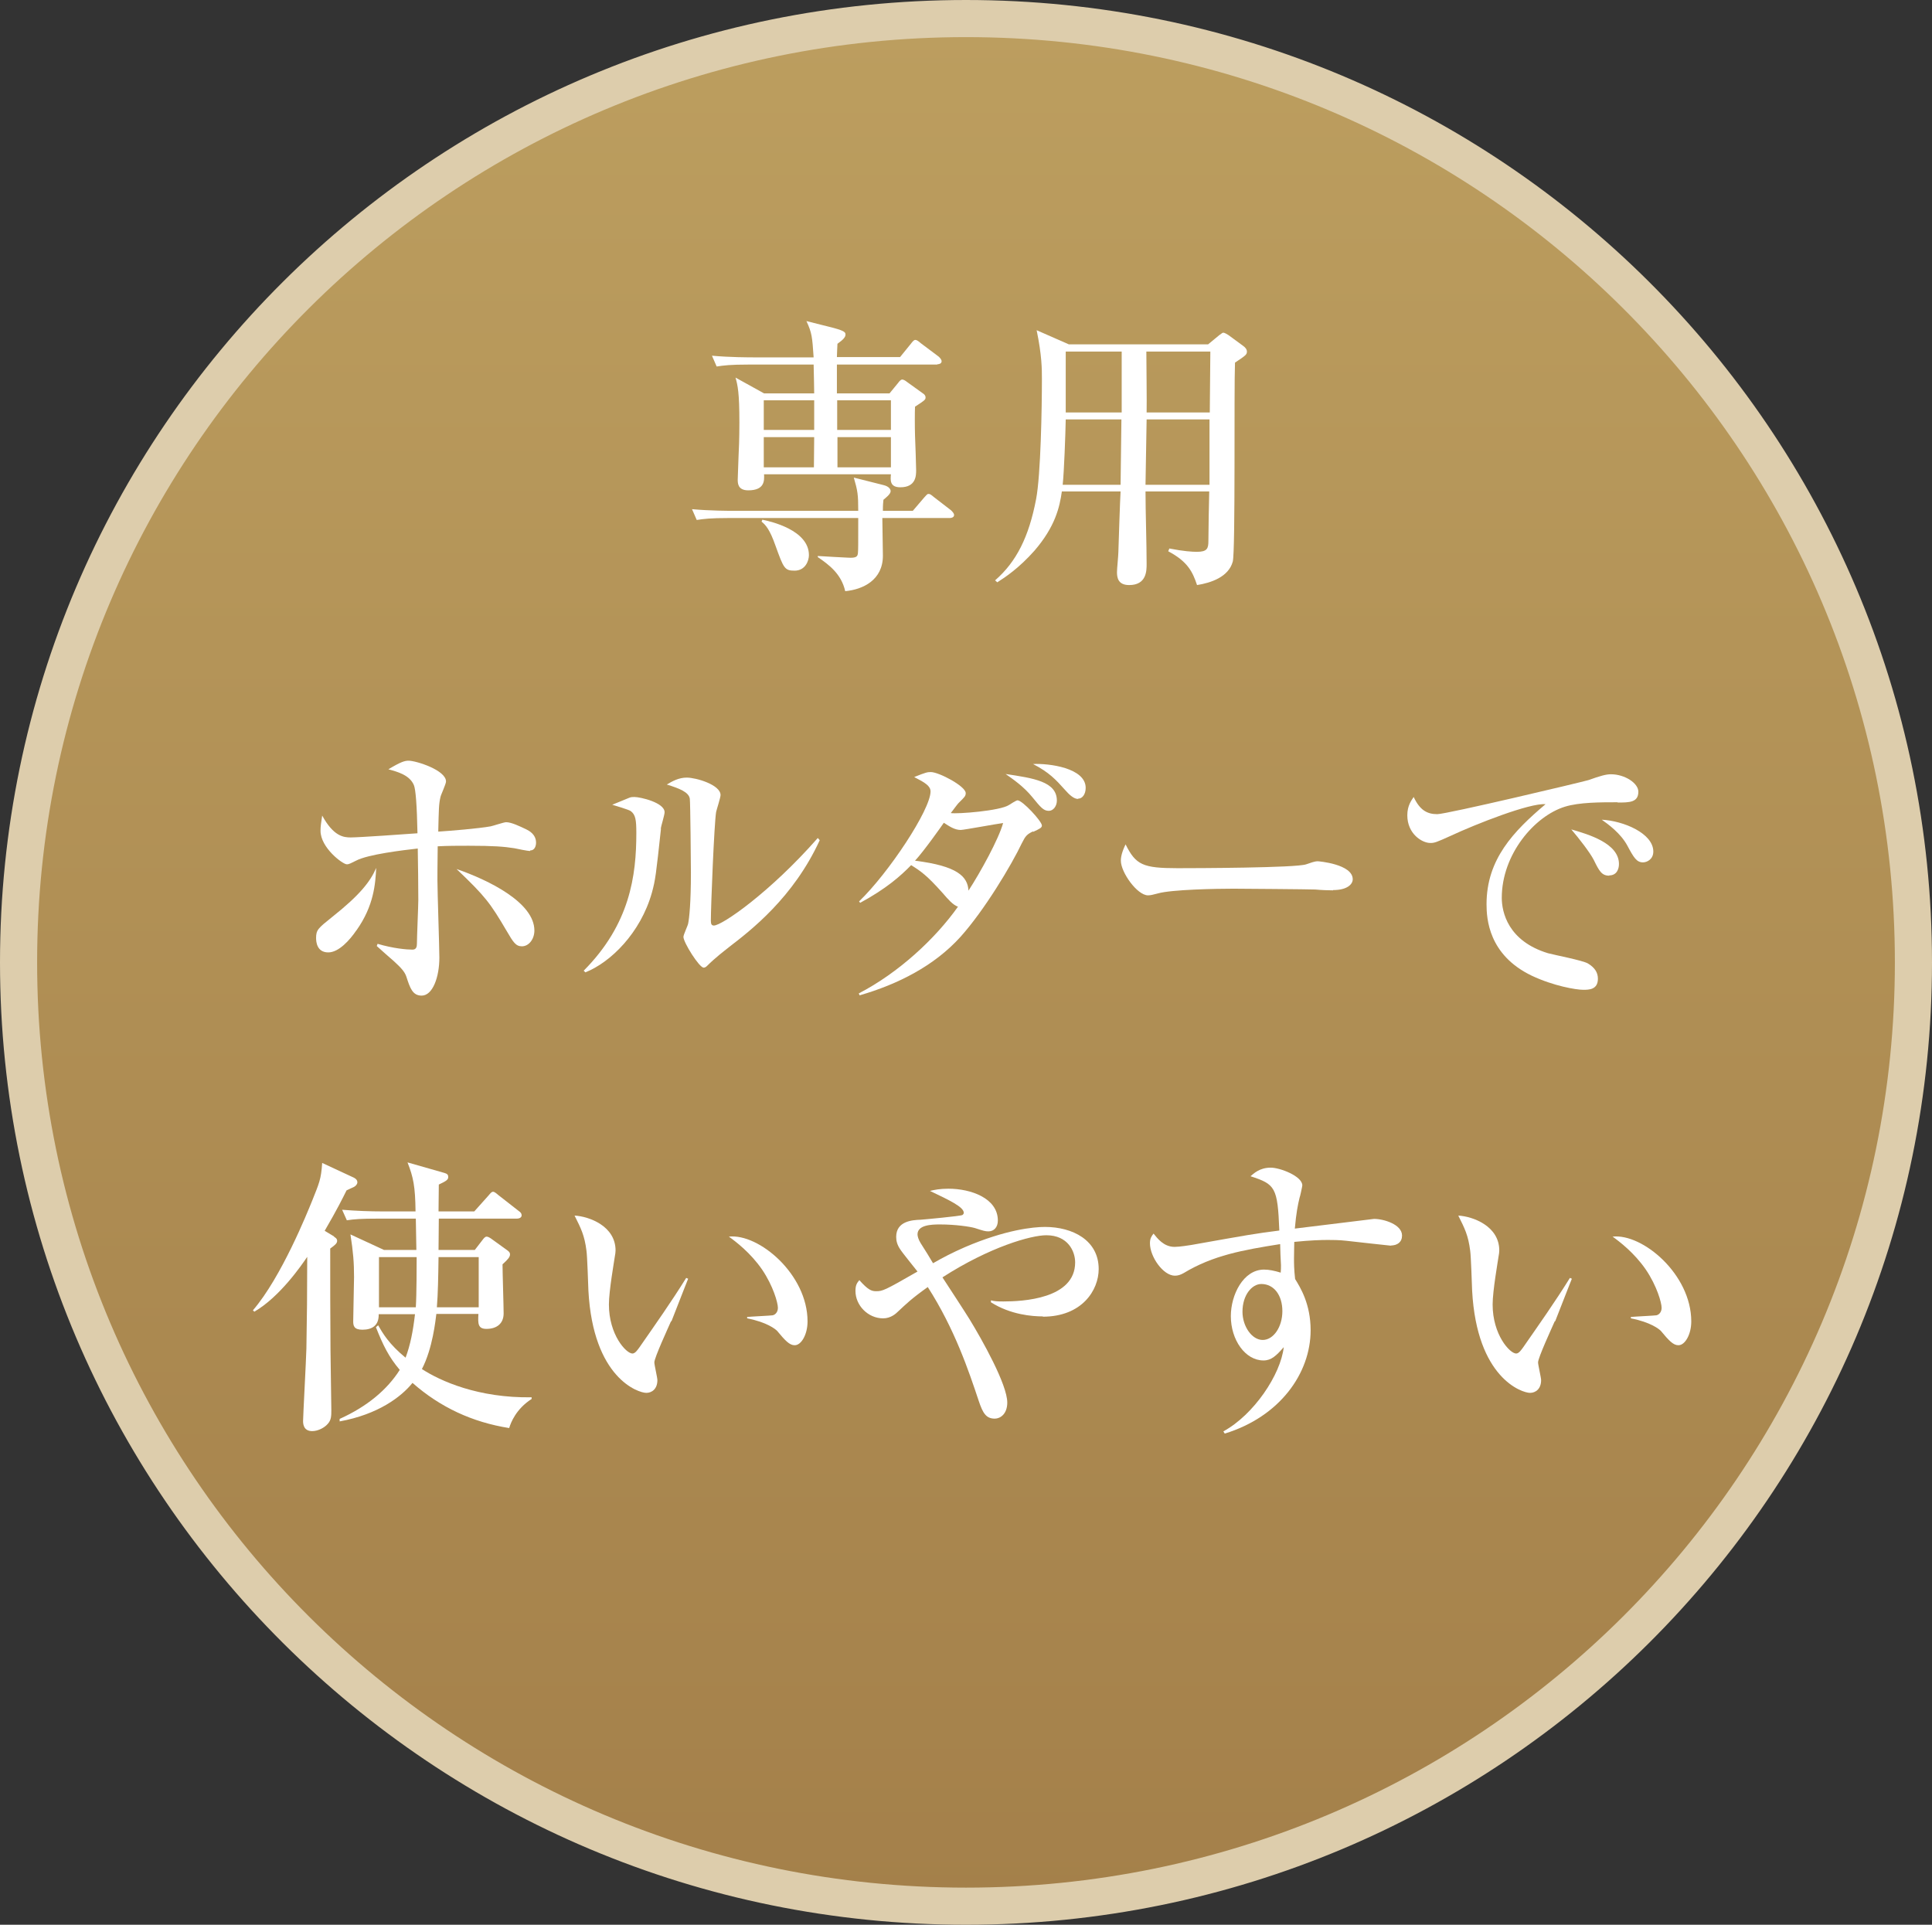 <?xml version="1.0" encoding="UTF-8"?>
<svg id="_レイヤー_2" data-name="レイヤー 2" xmlns="http://www.w3.org/2000/svg" xmlns:xlink="http://www.w3.org/1999/xlink" viewBox="0 0 69.74 69.48">
  <rect x="0" y="0" width="69.74" height="69.48" fill="#333333" stroke="none"/>
  <defs>
    <style>
      .cls-1 {
        fill: url(#_名称未設定グラデーション_3);
        stroke: #ddcdac;
        stroke-miterlimit: 10;
        stroke-width: 1.34px;
      }

      .cls-2 {
        fill: #fff;
        stroke-width: 0px;
      }
    </style>
    <linearGradient id="_名称未設定グラデーション_3" data-name="名称未設定グラデーション 3" x1="34.87" y1="68.81" x2="34.87" y2=".67" gradientUnits="userSpaceOnUse">
      <stop offset="0" stop-color="#a4804a"/>
      <stop offset="1" stop-color="#bc9e5f"/>
    </linearGradient>
  </defs>
  <g id="_レイヤー_1-2" data-name="レイヤー 1">
    <g>
      <path class="cls-1" d="m69.07,34.74c0,18.82-15.31,34.07-34.2,34.07S.67,53.56.67,34.74,15.98.67,34.87.67s34.2,15.25,34.2,34.07Z"/>
      <g>
        <path class="cls-2" d="m34.27,18.7h-2.42c0,.22.02,1.17.02,1.36,0,.88-.72,1.22-1.36,1.28-.14-.62-.58-.95-.99-1.23v-.04c.3.02.86.05,1.08.06.32.02.36-.04.37-.18.01-.13.01-.24.01-1.25h-4.69c-.64,0-.88.03-1.14.07l-.17-.39c.64.06,1.38.06,1.5.06h4.5c0-.59-.02-.72-.16-1.2l1.07.27c.21.05.26.16.26.22,0,.11-.19.25-.26.31-.01.12-.02.15-.02.4h1.08l.41-.48c.1-.11.11-.13.16-.13s.08.02.2.12l.61.47c.05.05.11.11.11.17,0,.09-.1.11-.16.11Zm-.43-5.54h-3.63v1.04h1.9l.32-.39s.07-.11.14-.11c.05,0,.14.06.16.08l.57.41c.06.04.11.08.11.16,0,.08-.04.11-.38.33-.01.19-.01.72,0,1.05.01.15.04,1.16.04,1.24,0,.19,0,.62-.57.62-.38,0-.36-.25-.34-.47h-4.58c.01.22.03.58-.57.58-.38,0-.38-.26-.38-.39,0-.14.03-.73.03-.85.01-.15.03-.65.03-1.21,0-1.08-.06-1.34-.14-1.62l1.03.57h1.81c0-.05-.01-.7-.02-1.04h-2.36c-.64,0-.88.03-1.14.07l-.17-.39c.64.06,1.38.06,1.5.06h2.17c-.05-.74-.06-.88-.26-1.31l.99.25c.4.11.42.16.42.24,0,.09-.08.18-.29.33-.01.17-.01.23-.02.48h2.28l.39-.48c.04-.05.1-.14.16-.14.05,0,.11.04.2.12l.64.48s.11.09.11.17c0,.09-.1.11-.16.11Zm-5.15,7.44c-.37,0-.4-.08-.7-.91-.2-.57-.35-.74-.5-.86l.03-.07c.29.06,1.68.37,1.68,1.28,0,.19-.12.56-.52.56Zm.7-6.15h-1.82v1.07h1.82v-1.07Zm-1.82,1.33v1.09h1.81c0-.16.01-.93.01-1.09h-1.82Zm4.59-1.33h-1.94v1.07h1.94v-1.07Zm0,1.33h-1.93v1.09h1.93v-1.09Z"/>
        <path class="cls-2" d="m43.61,12.43l.4-.33c.11-.08.12-.09.15-.09.05,0,.14.06.19.09l.53.39c.07.05.13.12.13.2,0,.11-.04.14-.43.4-.04.95.02,6.78-.08,7.18-.15.56-.79.77-1.29.85-.16-.48-.34-.85-1.04-1.22l.04-.1c.51.1.83.12.99.12.38,0,.42-.12.42-.4,0-.34.02-1.42.03-1.78h-2.3c0,.73.04,1.9.04,2.62,0,.24,0,.76-.63.76-.41,0-.44-.28-.44-.47,0-.12.05-.6.05-.72.01-.35.06-1.87.08-2.19h-2.12c-.08.57-.24,1.27-.99,2.14-.55.62-1.04.95-1.34,1.14l-.08-.07c.77-.67,1.22-1.57,1.48-2.93.17-.88.21-3.33.21-4.33,0-.37,0-.85-.19-1.77l1.16.51h5.04Zm-5.14,2.71c-.01.54-.06,1.91-.11,2.36h2.09l.03-2.36h-2.02Zm0-2.45v2.2h2.02v-2.2h-2.02Zm5.19,4.81v-2.36s-2.27,0-2.27,0l-.04,2.36h2.31Zm.01-2.61l.02-2.2h-2.31c0,.32.02,1.85.01,2.2h2.28Z"/>
        <path class="cls-2" d="m12.86,33.59c-.23.34-.63.79-1.01.79-.41,0-.44-.38-.44-.52,0-.29.07-.35.57-.75,1.01-.8,1.39-1.29,1.6-1.78-.03.57-.08,1.36-.71,2.25Zm6.27-2.87c-.07,0-.48-.08-.56-.1-.38-.06-.76-.09-1.66-.09-.36,0-.75,0-1.11.02-.01.86-.01.96-.01,1.22,0,.44.07,2.4.07,2.8,0,.7-.24,1.37-.64,1.37-.33,0-.42-.28-.55-.68-.06-.19-.21-.34-.46-.57-.08-.07-.46-.4-.61-.54l.03-.08c.57.17,1.06.21,1.26.21.14,0,.16-.11.16-.22,0-.25.05-1.35.05-1.57,0-.65-.01-1.18-.02-1.86-.53.06-1.8.21-2.23.44-.17.08-.24.13-.33.13-.15,0-.95-.6-.95-1.21,0-.16.02-.28.06-.55.41.75.77.79,1.03.79.3,0,2.01-.12,2.41-.15q-.03-1.5-.13-1.74c-.15-.35-.55-.47-.92-.57.45-.27.59-.31.73-.31.27,0,1.35.34,1.35.75,0,.09-.18.47-.2.56-.06.26-.06.43-.08,1.25.46-.03,1.44-.11,1.89-.19.1-.02.48-.15.56-.15.19,0,.5.15.73.26.1.05.35.18.35.48,0,.12-.05.28-.21.28Zm-.29,3.44c-.22,0-.31-.14-.56-.57-.59-1-.76-1.23-1.8-2.22,1.16.4,2.81,1.21,2.81,2.22,0,.31-.2.57-.45.57Z"/>
        <path class="cls-2" d="m23.86,29.91c-.18,1.66-.2,1.85-.33,2.32-.41,1.45-1.49,2.51-2.4,2.87l-.06-.06c1.67-1.68,1.9-3.43,1.9-4.97,0-.48-.03-.66-.2-.79-.06-.05-.57-.2-.67-.23.1-.04.53-.22.61-.25.06-.03.14-.03.19-.03.21,0,1.09.2,1.09.55,0,.1-.13.51-.14.6Zm2.43,4.3c-.14.11-.48.37-.77.66-.03.03-.07.06-.12.06-.16,0-.73-.91-.73-1.11,0-.08.16-.41.17-.48.04-.19.1-.74.1-1.84,0-.28-.02-2.54-.04-2.67-.04-.24-.38-.37-.83-.51.2-.12.43-.25.72-.25.34,0,1.22.26,1.22.63,0,.09-.14.52-.16.61-.07.42-.19,3.4-.19,3.93,0,.12.03.17.11.17.29,0,2.02-1.19,3.75-3.16l.07.08c-.95,2.07-2.48,3.25-3.29,3.87Z"/>
        <path class="cls-2" d="m37.29,30.01c-.22.11-.27.16-.4.42-.38.8-1.35,2.42-2.22,3.39-.95,1.05-2.26,1.71-3.64,2.11l-.03-.07c1.43-.74,2.76-1.97,3.58-3.13-.18-.06-.36-.27-.55-.49-.58-.65-.79-.79-1.14-1.01-.39.4-.9.85-1.84,1.36l-.04-.05c1.07-1.03,2.58-3.31,2.58-3.97,0-.2-.2-.32-.59-.52.42-.17.48-.18.6-.18.29,0,1.26.51,1.26.76,0,.11-.05.15-.23.33-.08.07-.24.31-.31.39.24.04,1.78-.08,2.1-.29.05-.03.26-.17.31-.17.18,0,.88.76.88.91,0,.08-.08.12-.32.23Zm-2.61-.05c-.22,0-.41-.13-.61-.26-.11.16-.71,1.01-1.04,1.37,1.53.19,1.9.57,1.93,1.08.43-.66,1.09-1.86,1.25-2.44-.24.03-1.42.25-1.53.25Zm3.18-.69c-.19,0-.29-.12-.6-.5-.31-.38-.69-.64-.96-.83,1,.15,1.85.27,1.85.96,0,.2-.13.37-.29.37Zm1.05-.43c-.15,0-.32-.16-.46-.32-.34-.38-.58-.64-1.16-.94.57-.03,1.9.14,1.9.86,0,.23-.12.39-.27.39Z"/>
        <path class="cls-2" d="m48.12,32.14c-.17,0-.43-.01-.64-.03-.2-.01-2.78-.03-2.96-.03-.61,0-2.23.03-2.72.17-.19.05-.27.07-.36.07-.39,0-.98-.83-.98-1.25,0-.14.04-.32.17-.59.37.74.62.86,1.88.86.61,0,4.28-.01,4.64-.14.16-.05.29-.11.42-.11.02,0,1.26.1,1.26.65,0,.18-.2.39-.71.39Z"/>
        <path class="cls-2" d="m58.39,28.96c-.62,0-1.38,0-1.9.16-1.1.34-2.28,1.72-2.28,3.29,0,.51.22,1.56,1.67,2,.22.06,1.26.26,1.44.37.25.15.36.33.36.55,0,.4-.33.4-.53.4-.26,0-1.08-.14-1.86-.51-1.56-.75-1.63-2.06-1.63-2.58,0-1.62.97-2.63,2.13-3.61-.57-.05-2.52.72-3.42,1.14-.53.24-.59.26-.74.26-.3,0-.83-.33-.83-1,0-.35.15-.54.23-.66.22.47.48.62.85.62.34,0,5.23-1.16,5.46-1.23.42-.15.63-.21.81-.21.5,0,.99.32.99.63,0,.39-.33.39-.75.39Zm-.3,2.65c-.27,0-.36-.16-.56-.57-.14-.27-.52-.76-.81-1.1.62.18,1.72.5,1.72,1.25,0,.18-.08.41-.35.41Zm1.22-.48c-.23,0-.33-.16-.57-.61-.24-.44-.68-.76-.92-.93.78.04,1.86.49,1.86,1.15,0,.28-.23.39-.37.39Z"/>
        <path class="cls-2" d="m12.05,44.64c.05.03.12.07.12.15,0,.09-.07.15-.25.28,0,1.18,0,2.46.01,3.66,0,.34.03,1.85.03,2.16,0,.22,0,.37-.13.51-.11.13-.34.26-.56.26-.29,0-.33-.22-.33-.36,0-.17.11-2.2.12-2.62.02-1.07.03-2.07.03-3.31-.19.28-.98,1.44-1.91,1.98l-.05-.05c1.03-1.2,1.96-3.52,2.14-3.96.25-.63.32-.76.36-1.36l1.14.53c.06.03.13.08.13.17,0,.06-.05.13-.13.17-.04.02-.16.07-.26.12-.14.28-.33.67-.79,1.46l.35.21Zm3.7,2.8c-.03.22-.13,1.23-.52,1.98.66.43,2.03,1.05,3.96,1.02v.06c-.56.36-.75.85-.81,1.05-1.33-.21-2.49-.75-3.49-1.63-.41.51-1.25,1.14-2.63,1.39v-.09c1-.45,1.72-1.06,2.17-1.77-.39-.46-.6-.88-.86-1.54l.08-.07c.16.28.39.68.99,1.17.17-.45.27-.96.34-1.57h-1.31c.01.42-.25.56-.59.56-.3,0-.33-.14-.33-.3,0-.25.03-1.38.03-1.6,0-.52-.03-.9-.13-1.54l1.21.56h1.17c0-.09-.02-1.11-.02-1.13h-1.35c-.64,0-.88.02-1.14.06l-.17-.38c.5.04,1,.06,1.5.06h1.15c-.01-.9-.08-1.24-.29-1.77l1.33.38c.1.03.14.06.14.15s-.06.14-.34.27c0,.16-.01.83-.01.97h1.29l.51-.57c.07-.08.11-.14.17-.14.05,0,.12.06.19.12l.73.57c.07.05.11.09.11.16,0,.09-.1.12-.17.12h-2.82c0,.37-.01.84-.01,1.13h1.31l.27-.35c.06-.08.1-.13.16-.13.05,0,.13.05.17.08l.54.39c.07.05.13.09.13.17,0,.09-.06.17-.27.36,0,.27.04,1.52.04,1.77,0,.37-.25.56-.62.56-.31,0-.31-.19-.29-.54h-1.52Zm-.74-.25c.03-.46.03-1.57.03-1.81h-1.36v1.81h1.33Zm2.27,0v-1.81h-1.45c-.01.71-.02,1.32-.06,1.81h1.51Z"/>
        <path class="cls-2" d="m24.22,47.7c-.1.23-.6,1.31-.6,1.48,0,.09.11.55.11.64,0,.32-.2.46-.4.46-.29,0-1.92-.53-2.09-3.69-.01-.23-.04-1.24-.07-1.44-.07-.56-.2-.81-.43-1.27.53.03,1.48.38,1.48,1.26,0,.06-.01.13-.03.24-.02.15-.21,1.22-.21,1.71,0,1.09.62,1.77.85,1.77.1,0,.19-.14.25-.22.57-.82,1.15-1.64,1.69-2.51l.07.03c-.05.13-.11.27-.6,1.53Zm4.46.86c-.18,0-.34-.17-.63-.52-.06-.06-.36-.31-1.08-.45v-.05c.06-.01.89-.05.92-.06.1-.02.19-.12.19-.27,0-.18-.17-.79-.57-1.38-.42-.61-.95-1.01-1.2-1.19,1.08-.12,2.84,1.36,2.84,3.06,0,.48-.23.86-.46.86Z"/>
        <path class="cls-2" d="m37.65,47.52c-.39,0-1.17-.06-1.88-.51v-.07c.12.03.19.04.45.04.69,0,2.59-.09,2.59-1.41,0-.4-.26-.98-1.04-.98-.55,0-2.04.42-3.75,1.52.15.23.83,1.27.97,1.5.46.75,1.37,2.37,1.37,3.02,0,.41-.25.58-.45.58-.31,0-.43-.19-.58-.64-.36-1.08-.87-2.6-1.84-4.11-.59.42-.78.61-1.08.89-.06.06-.25.24-.53.24-.55,0-1-.47-1-.99,0-.22.06-.29.14-.39.31.35.44.4.6.4.24,0,.3-.02,1.5-.71-.1-.13-.55-.68-.63-.81-.1-.15-.14-.29-.14-.44,0-.57.58-.61.88-.62.14-.01,1.44-.13,1.51-.17.03-.02.05-.05.05-.08,0-.21-.51-.45-1.22-.79.16-.04.36-.08.67-.08.8,0,1.78.34,1.78,1.15,0,.24-.14.39-.34.39-.12,0-.18-.02-.49-.12-.17-.05-.7-.13-1.26-.13-.32,0-.81.02-.81.36,0,.06.03.18.11.31.15.23.37.59.45.73.37-.21.67-.37,1.15-.58,1.47-.63,2.47-.73,2.89-.73,1,0,1.94.48,1.94,1.52,0,.76-.6,1.72-2.02,1.72Z"/>
        <path class="cls-2" d="m50.24,44.97s-1.5-.16-1.64-.18c-.25-.03-.53-.03-.67-.03-.22,0-.62.01-1.21.07,0,.13-.01.32-.01.6,0,.16,0,.39.04.74.19.31.56.9.56,1.85,0,1.55-1.11,3.12-3.1,3.73l-.05-.08c1.1-.6,2.07-2.05,2.18-3.04-.27.31-.45.48-.73.48-.66,0-1.18-.74-1.18-1.6,0-.77.45-1.68,1.2-1.68.18,0,.37.04.6.11.01-.12.01-.17.01-.27-.01-.12-.03-.65-.03-.76-1.32.21-2.42.4-3.49,1.05-.11.06-.2.09-.31.09-.42,0-.9-.68-.9-1.17,0-.18.06-.26.13-.35.13.16.36.48.76.48.18,0,.55-.06.61-.07,2.08-.37,2.3-.41,3.17-.52-.06-1.57-.15-1.67-1.04-1.96.11-.09.32-.31.73-.31.34,0,1.14.31,1.14.64,0,.03-.08.41-.1.45-.06.25-.12.54-.17,1.11.32-.04,2.84-.35,2.86-.35.35,0,1.01.2,1.01.6,0,.24-.17.36-.41.36Zm-4.71,1.38c-.34,0-.68.4-.68,1,0,.53.34,1.02.73,1.02s.71-.47.71-1.04-.3-.98-.76-.98Z"/>
        <path class="cls-2" d="m56.12,47.7c-.1.23-.6,1.31-.6,1.48,0,.09.11.55.11.64,0,.32-.2.46-.4.46-.29,0-1.92-.53-2.09-3.69-.01-.23-.04-1.24-.07-1.44-.07-.56-.2-.81-.43-1.27.53.03,1.48.38,1.48,1.26,0,.06-.01.13-.03.24-.02.15-.21,1.22-.21,1.71,0,1.09.62,1.77.85,1.77.1,0,.19-.14.25-.22.57-.82,1.15-1.64,1.69-2.51l.07.03c-.05.13-.11.27-.6,1.53Zm4.46.86c-.18,0-.34-.17-.63-.52-.06-.06-.36-.31-1.08-.45v-.05c.06-.01.89-.05.92-.06.1-.02.19-.12.19-.27,0-.18-.17-.79-.57-1.38-.42-.61-.95-1.01-1.2-1.19,1.08-.12,2.84,1.36,2.84,3.06,0,.48-.23.86-.46.86Z"/>
      </g>
    </g>
  </g>
</svg>